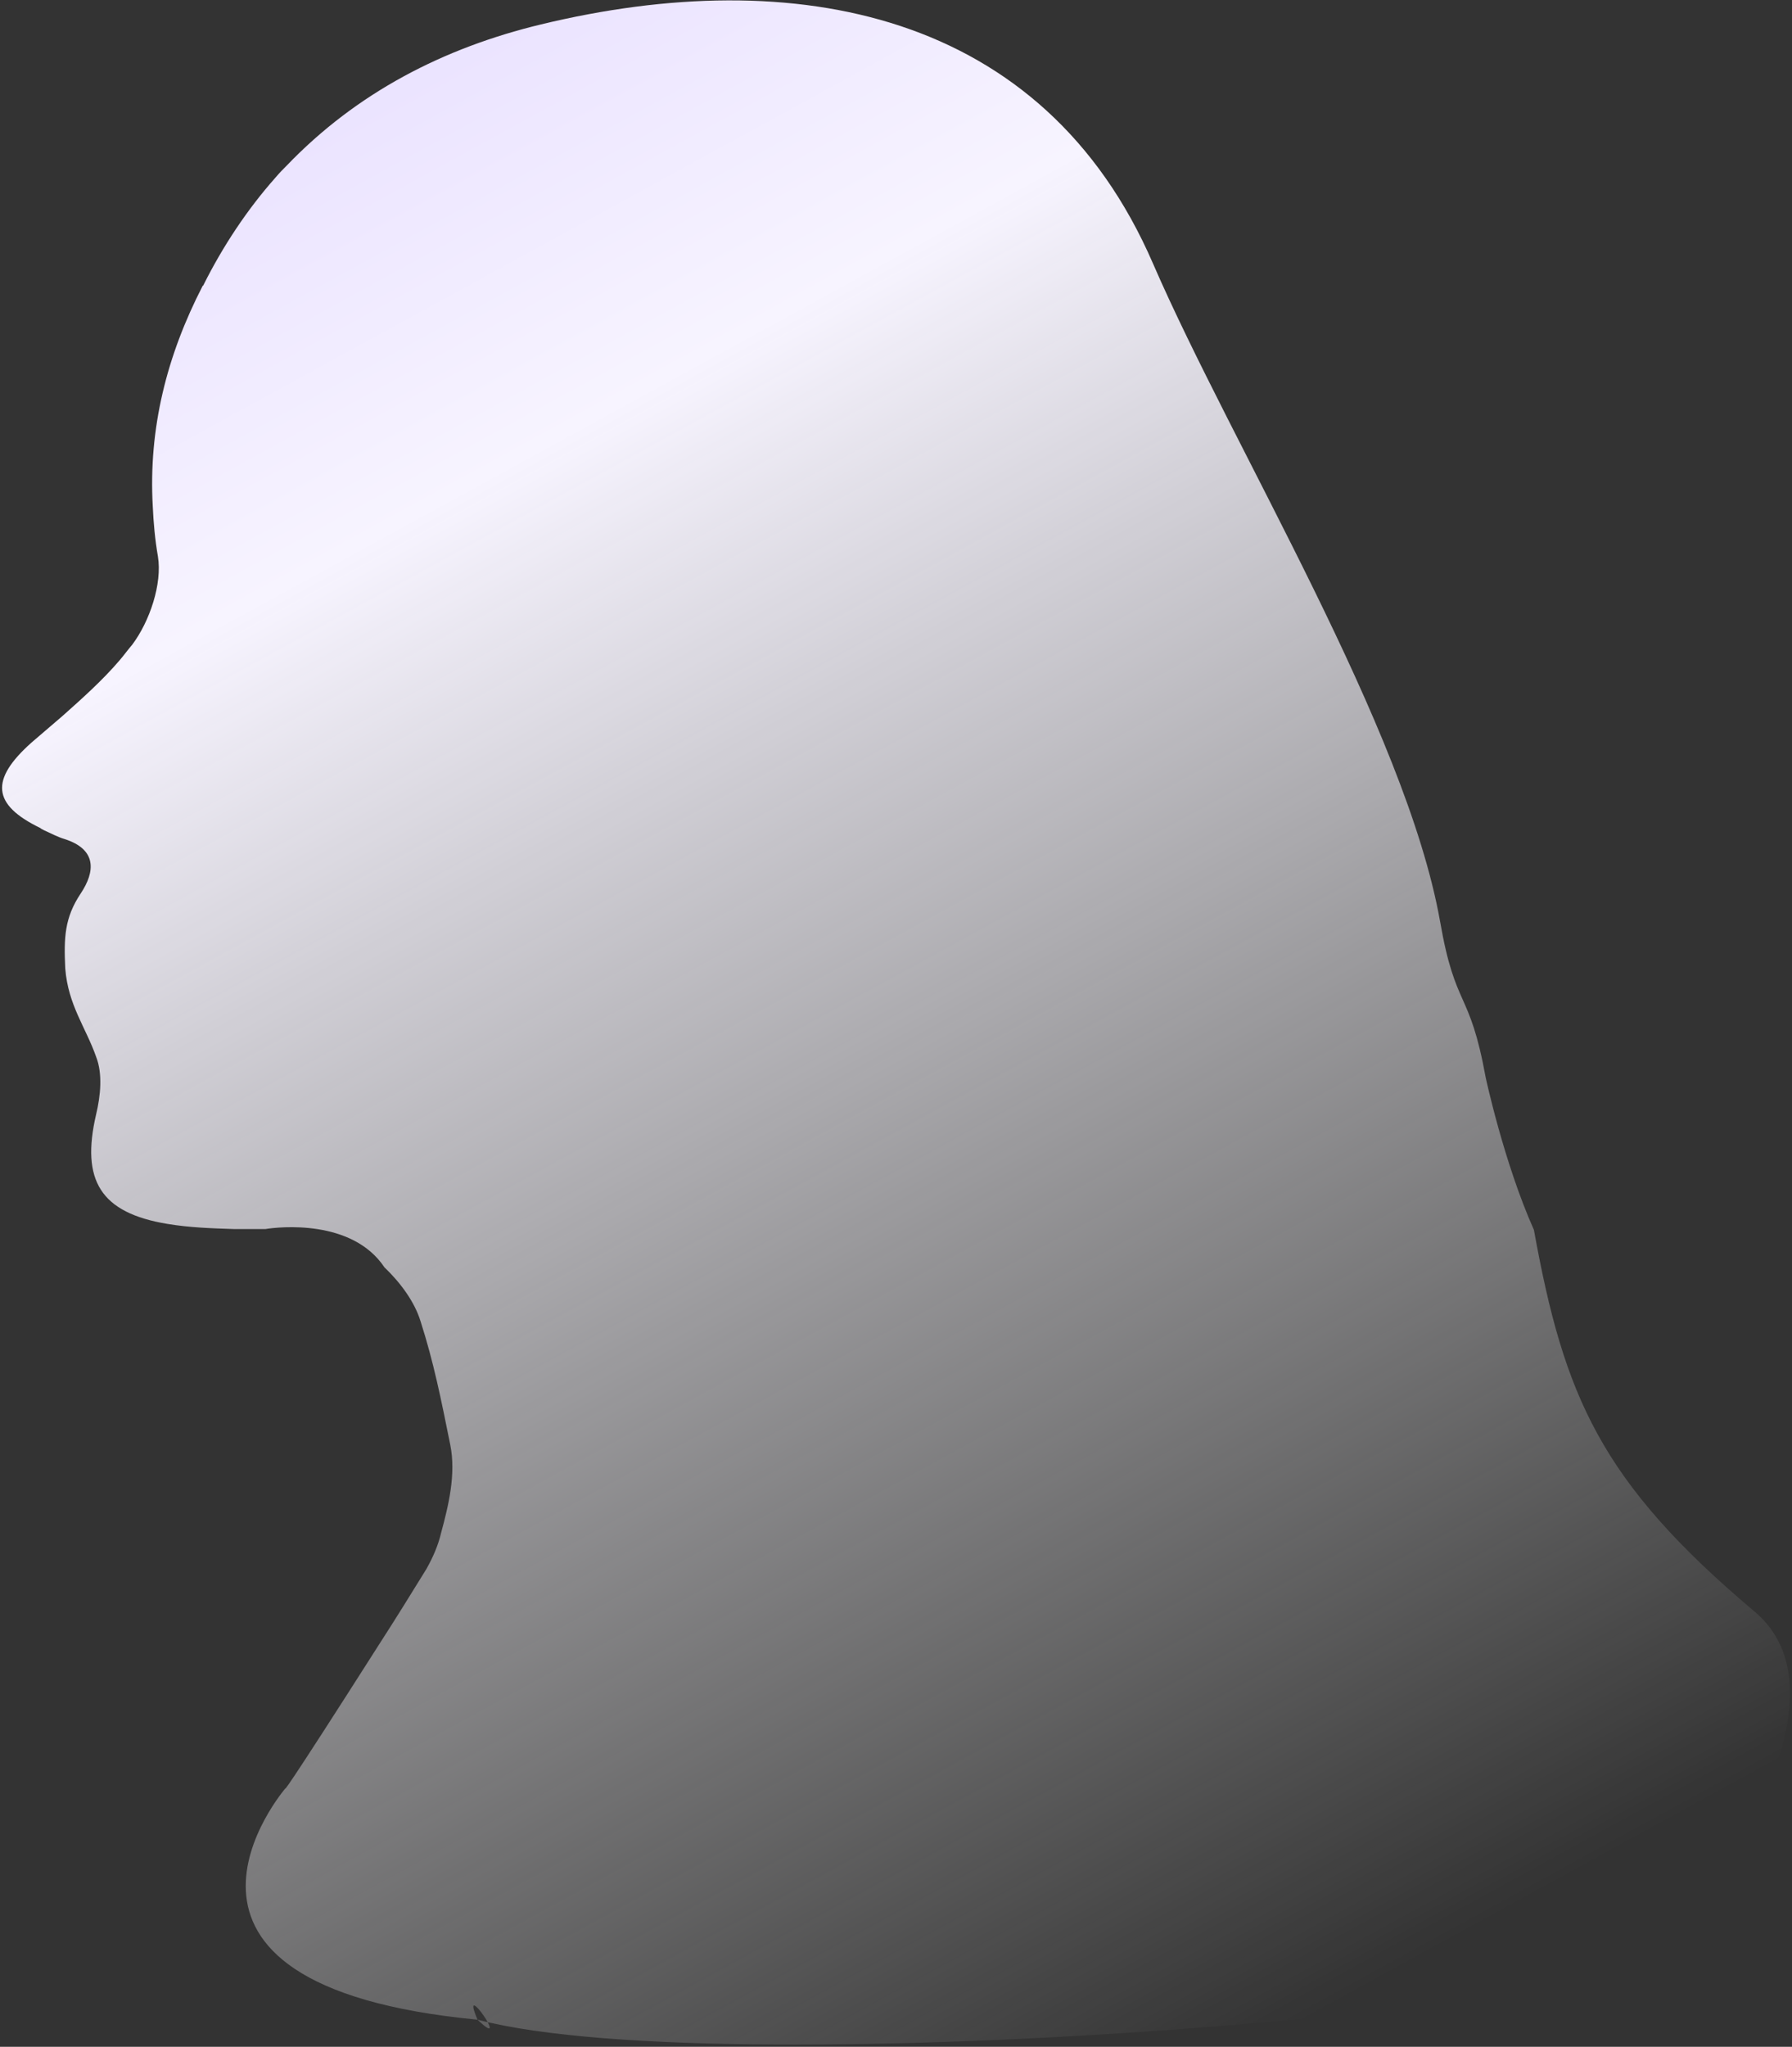 <?xml version="1.0" encoding="UTF-8"?> <svg xmlns="http://www.w3.org/2000/svg" width="728" height="831" viewBox="0 0 728 831" fill="none"><rect x="0" y="0" width="728" height="831" fill="#333333" stroke="none"/> <path d="M657 793L698 762C698 762 752.254 687.496 712.815 654.331C650.071 601.447 635.397 566.843 623.147 499.319C610.985 472.109 603.564 437.479 603.564 437.479C596.991 401.327 591.287 410.142 585.012 373.99C570.969 295.411 500.973 181.999 468.406 107.005C423.888 4.224 322.602 -14.898 219.821 9.901C180.083 19.462 144.827 37.688 116.443 67.267C114.949 68.761 113.455 70.255 111.961 72.048C100.407 85.046 90.471 100.088 82.681 115.67C82.681 115.968 82.382 115.968 82.382 115.968C67.742 144.352 60.272 173.932 62.065 205.602C62.364 212.176 62.961 219.048 64.157 225.919C65.949 236.974 60.87 252.212 53.699 261.773C51.907 263.865 50.413 265.956 48.62 268.047C41.748 276.115 33.382 283.584 25.315 290.755C21.132 294.34 16.949 297.926 12.766 301.511C-3.965 316.45 -3.368 326.608 16.352 336.169C16.65 336.468 17.248 336.767 17.846 337.066C20.535 338.261 23.224 339.755 26.211 340.651C39.358 344.834 38.76 353.797 32.785 362.761C26.211 372.621 25.913 380.688 26.51 393.236C27.705 408.175 34.876 417.139 39.059 429.09C41.748 435.962 40.852 444.925 39.059 452.395C32.785 479.285 40.852 492.432 68.041 496.913C77.004 498.407 85.968 498.706 95.23 499.005H107.181C107.181 499.005 107.48 499.005 107.778 499.005C113.156 498.108 143.034 494.822 156.181 514.541C162.754 520.816 168.431 528.584 170.821 536.352C176.199 553.084 179.187 568.071 182.922 586.604C185.335 598.573 182.175 611.346 179.187 622.401C177.992 627.48 175.9 632.261 173.211 637.041C166.937 647.2 160.662 657.358 154.089 667.517C113.156 731.755 116 726 116 726C116 726 47.031 805.992 194 820C186.232 801.774 208.341 833.744 194 820C299.066 847.472 687.511 812.362 657 793Z" fill="url(#paint0_linear)"></path> <defs> <linearGradient id="paint0_linear" x1="-230.155" y1="0.156" x2="290.495" y2="951.624" gradientUnits="userSpaceOnUse"> <stop offset="0.081" stop-color="#E1D6FF"></stop> <stop offset="0.346" stop-color="#F7F4FF"></stop> <stop offset="1" stop-color="white" stop-opacity="0"></stop> </linearGradient> </defs> </svg> 